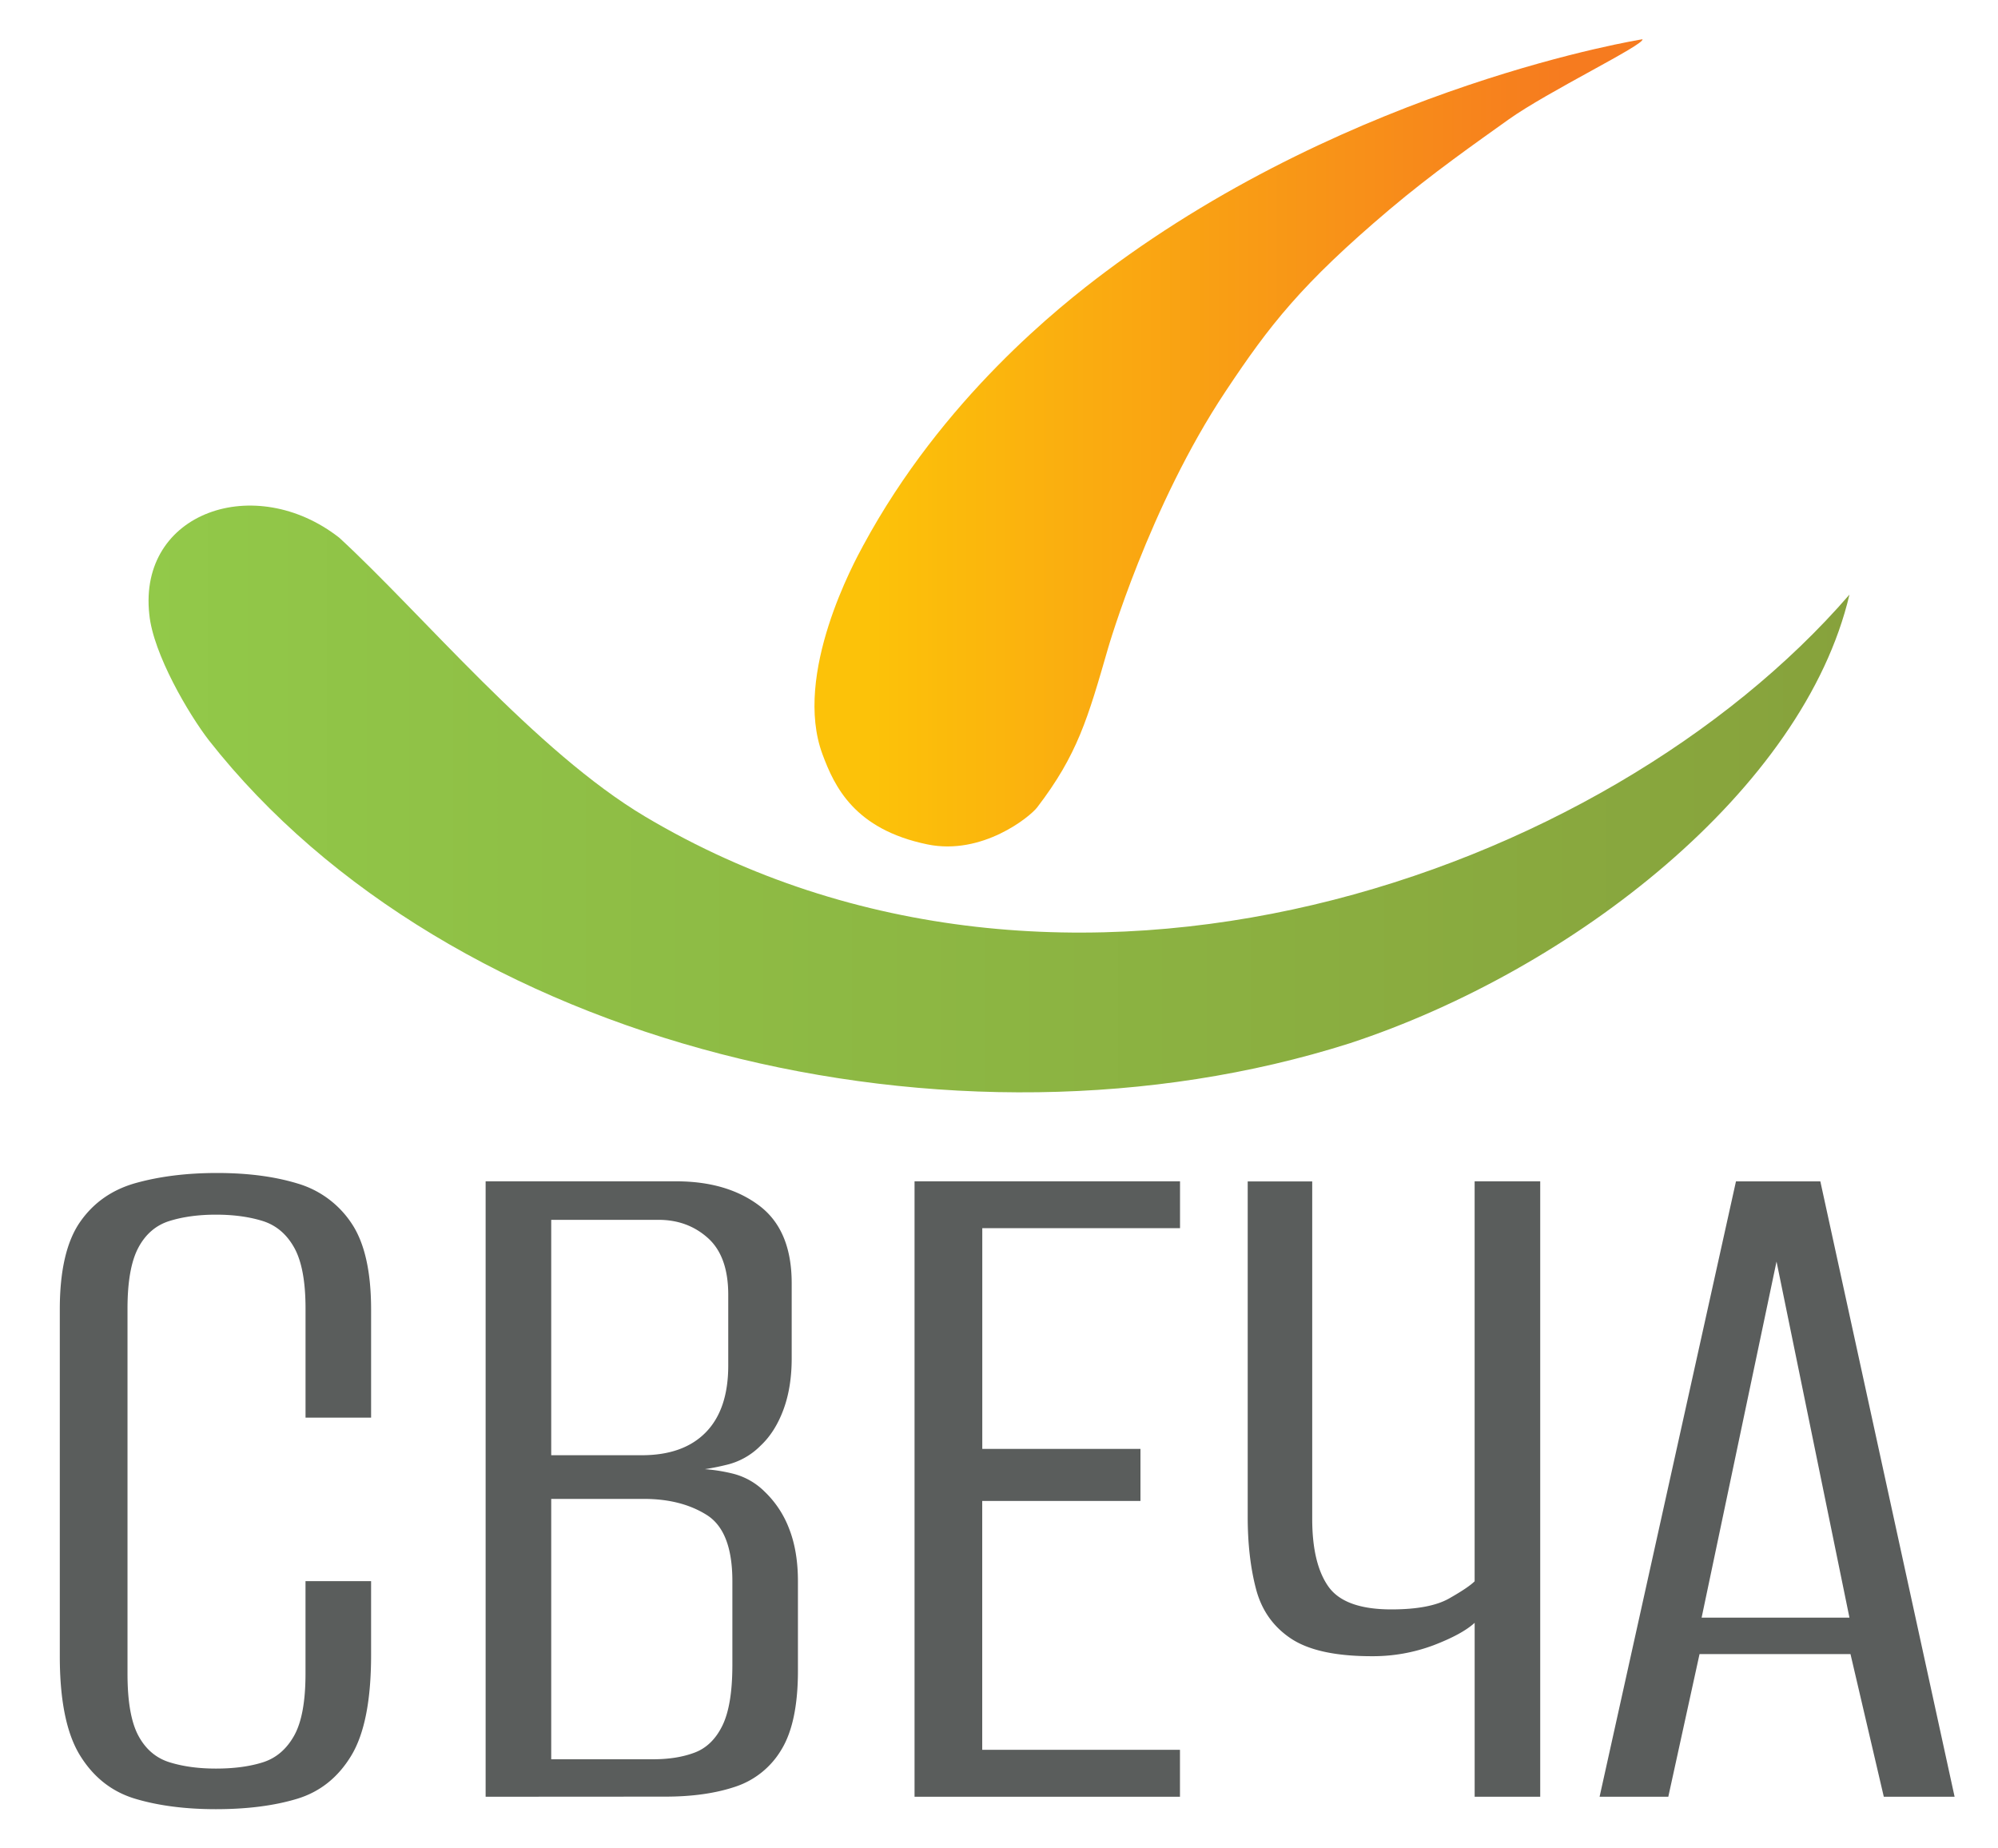 <?xml version="1.0" encoding="UTF-8"?> <svg xmlns="http://www.w3.org/2000/svg" xmlns:xlink="http://www.w3.org/1999/xlink" id="Слой_1" data-name="Слой 1" viewBox="0 0 1424.68 1317.45"> <defs> <style>.cls-1{fill:url(#Безымянный_градиент_92);}.cls-2{fill:url(#Безымянный_градиент_201);}.cls-3{fill:#5a5d5c;}</style> <linearGradient id="Безымянный_градиент_92" x1="105.92" y1="569.63" x2="1318.76" y2="569.63" gradientUnits="userSpaceOnUse"> <stop offset="0" stop-color="#92c949"></stop> <stop offset="0.14" stop-color="#90c347"></stop> <stop offset="1" stop-color="#87a23c"></stop> </linearGradient> <linearGradient id="Безымянный_градиент_201" x1="610.97" y1="1359.53" x2="1215.57" y2="1359.53" gradientTransform="matrix(0.98, 0, 0, -1, -16.94, 1676.57)" gradientUnits="userSpaceOnUse"> <stop offset="0.07" stop-color="#fcc209"></stop> <stop offset="0.9" stop-color="#f67b1f"></stop> </linearGradient> </defs> <path class="cls-1" d="M460.2,582.3c299,177.61,684.61,42.72,858.56-158.38-32.59,138.93-197,267.52-356.21,319.87-283.08,90-642.1,2.39-813.62-216-14.15-18.31-39.72-61.51-42.47-89.78-8-73,75.52-101.55,135.45-54.65C301,437.74,382,535.85,460.2,582.3Z"></path> <path class="cls-2" d="M586.49,537.82c-21.3-57.2,23.22-138.21,28.9-148.69C672.14,284,756.11,217.87,788.22,193.82,966.64,60.29,1171.17,28,1171.17,28c1.59,3.88-67.67,37.32-95.54,57.24-23,16.47-54.17,38.2-85,64.26C927.86,202.65,905.16,232,874,278.86,819.3,361,790.11,462.13,790.11,462.13c-14.48,50.18-21.81,75.94-50.54,113.49-5.19,6.78-39.23,34.44-78.28,26.4C609.16,591.26,595,560.71,586.49,537.82Z"></path> <path class="cls-3" d="M154,1289.87q-32.69,0-57.54-7.42t-39.34-30.81q-14.49-23.39-14.48-70.89V933.54q0-41.56,14.48-62.36t40.09-27.84q25.6-7.05,57.53-7.05,32.66,0,57.16,7.42a69.71,69.71,0,0,1,38.6,28.22q14.1,20.77,14.11,61.61v77.2H217.86V932.8q0-28.95-8.16-43.43t-22.65-18.93Q172.58,866,154,866t-33,4.46q-14.48,4.45-22.27,18.93T90.92,932.8v260.56q0,29.72,7.79,44.18T121,1256.46q14.47,4.47,33,4.46,19.29,0,33.41-4.46t22.27-18.92q8.15-14.47,8.16-44.18V1127.3h46.77V1180q0,48.27-14.11,71.64t-38.6,30.81Q187.43,1289.86,154,1289.87Z"></path> <path class="cls-3" d="M346.28,1281V842.23H482.13q36.36,0,59.39,17.44t23,55.31v53.45q0,20.79-5.95,36.75t-16.33,25.61a50.45,50.45,0,0,1-24.87,13.73,167.89,167.89,0,0,1-24.13,4.09v-1.49a120.51,120.51,0,0,1,28.59,3.34,48.82,48.82,0,0,1,23.38,13,71.53,71.53,0,0,1,17.45,26.36q6.3,16,6.31,37.49v63.84q0,37.13-11.88,56.42a60,60,0,0,1-33,26.35q-21.15,7.06-50.11,7Zm46.77-243.49h64.58q29.69,0,45.65-16.33t16-47.51V923.15q0-27.46-14.47-40.46t-35.26-13H393.05Zm0,216.77H465.8q17.07,0,29.69-4.82t19.68-19.31q7-14.47,7.05-42.68V1127.3q0-35.64-18.19-47.14t-44.91-11.51H393.05Z"></path> <path class="cls-3" d="M652.12,1281V842.23h189.3v33.4h-141V1033H813.21v37.11H700.38v177.43h141V1281Z"></path> <path class="cls-3" d="M1051.51,1281V1157q-8.91,8.17-29.33,16a122.92,122.92,0,0,1-44.16,7.8q-38.62,0-57.54-12.62t-24.87-35.27q-5.94-22.63-5.93-51.59v-239h46v240.52q0,31.93,11.51,48.26t44.91,16.33q27.45,0,41.2-7.8t18.19-12.24V842.23h46.77V1281Z"></path> <path class="cls-3" d="M1140.59,1281l97.25-438.73H1298L1393.73,1281h-50.48l-23.75-101.7H1211.86L1189.59,1281Zm72.75-127.68h105.42l-52-253.89Z"></path> </svg> 